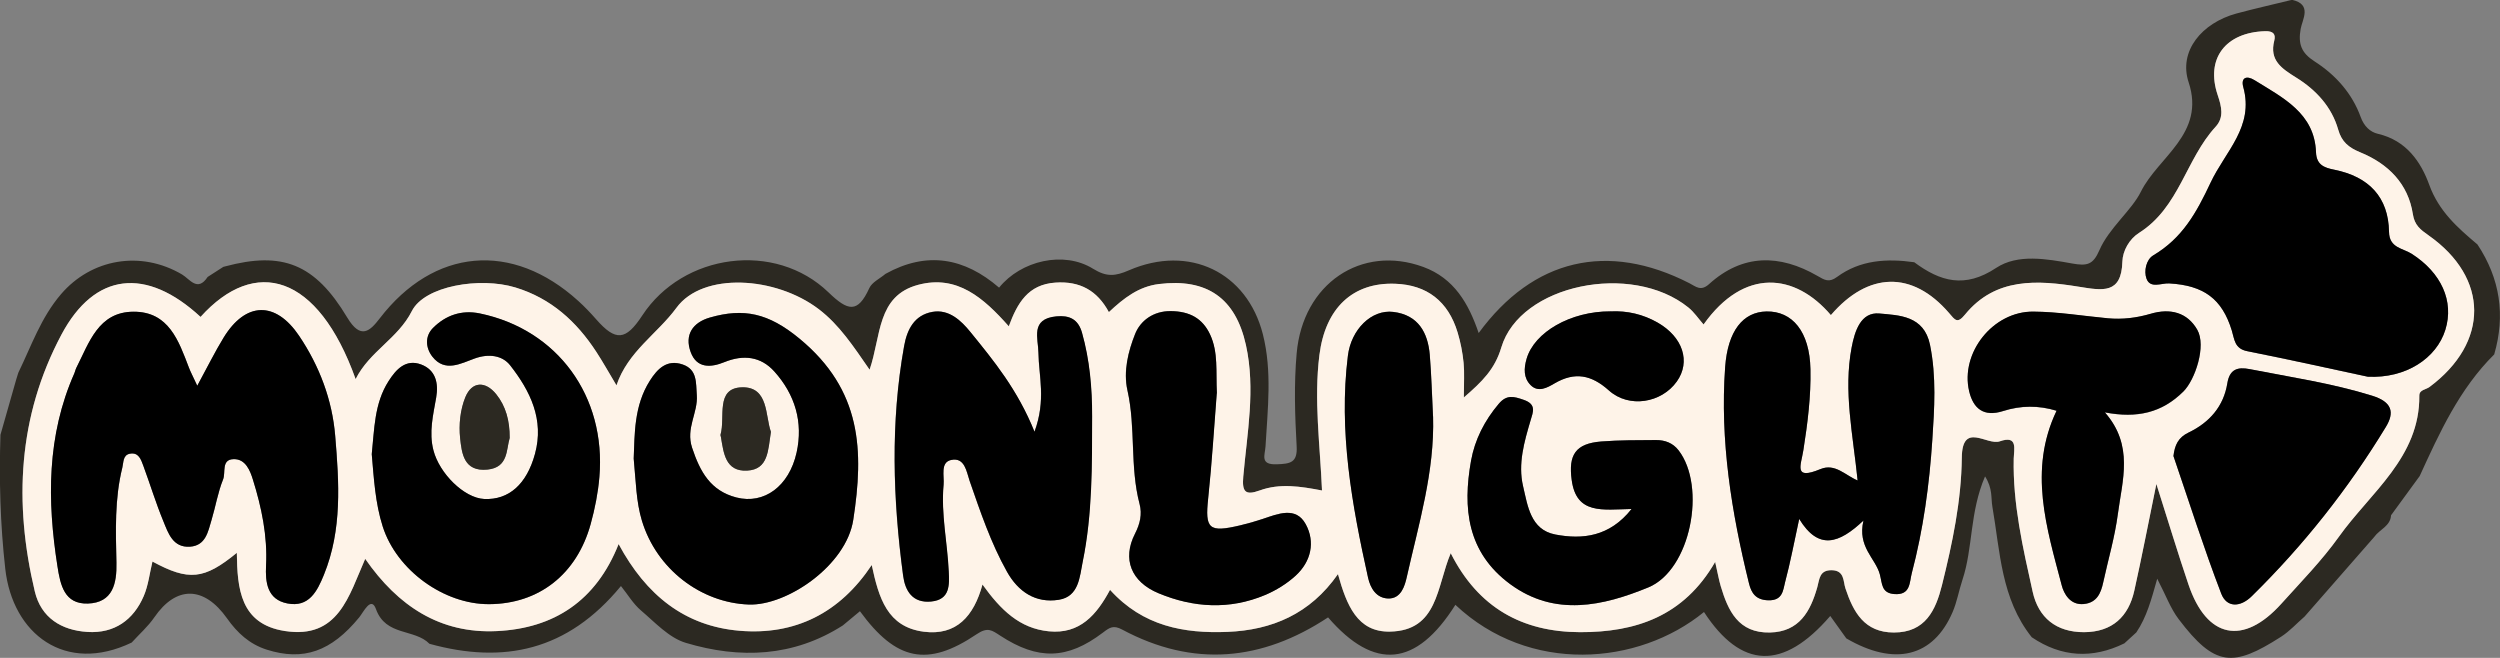<svg width="190" height="50" viewBox="0 0 190 50" fill="none" xmlns="http://www.w3.org/2000/svg">
<rect x="0" y="0" width="190" height="50" fill="#808080" stroke="none"/>
<g clip-path="url(#clip0_3393_1411)">
<path d="M162.363 48.061C162.059 48.34 161.755 48.62 161.452 48.895C159.012 50.09 156.664 49.949 154.414 48.431C152.075 45.502 152.013 41.921 151.419 38.498C151.304 37.849 151.458 37.143 150.864 36.206C149.683 38.958 149.956 41.633 149.146 44.066C148.877 44.875 148.736 45.73 148.402 46.509C146.935 49.94 143.984 50.658 140.32 48.517C139.919 47.958 139.518 47.399 139.1 46.814C135.506 50.981 132.331 50.843 129.503 46.513C124.5 50.598 116.215 51.252 110.609 45.967C107.636 50.684 104.456 50.993 100.933 46.921C95.903 50.245 90.688 50.74 85.289 47.85C84.61 47.485 84.333 47.691 83.822 48.078C81.118 50.129 78.894 50.189 76.018 48.31C75.383 47.898 75.066 47.631 74.221 48.203C70.481 50.727 68.099 50.211 65.355 46.453C64.919 46.814 64.487 47.175 64.056 47.532C60.308 49.931 56.234 50.09 52.12 48.856C50.843 48.474 49.781 47.3 48.711 46.392C48.121 45.889 47.711 45.184 47.192 44.539C43.135 49.471 38.273 50.482 32.64 48.929C31.512 47.769 29.319 48.366 28.575 46.294C28.209 45.27 27.623 46.522 27.306 46.913C25.175 49.514 23.056 50.258 20.268 49.372C18.947 48.951 18.022 48.082 17.26 47.003C15.499 44.513 13.385 44.505 11.729 46.917C11.248 47.618 10.583 48.199 10.007 48.835C4.964 51.256 0.956 48.186 0.401 43.236C0.018 39.835 -0.075 36.451 0.035 33.045C0.432 31.648 0.832 30.25 1.229 28.853C1.282 28.677 1.334 28.505 1.392 28.328C2.383 26.29 3.105 24.145 4.638 22.356C6.937 19.672 10.685 19.006 13.834 20.859C14.424 21.208 15.01 22.218 15.78 21.049C16.177 20.795 16.573 20.537 16.97 20.283L17.119 20.244C21.436 19.092 23.924 20.017 26.39 24.132C27.421 25.852 28.126 25.151 28.857 24.2C32.966 18.855 38.92 18.309 43.95 22.872C44.43 23.306 44.88 23.779 45.307 24.265C46.791 25.955 47.553 25.895 48.812 23.977C51.904 19.255 58.907 18.301 62.968 22.222C64.439 23.641 65.183 23.839 66.068 21.896C66.271 21.448 66.874 21.173 67.293 20.816C70.437 19.066 73.3 19.587 75.93 21.861C77.599 19.797 80.853 19.045 83.073 20.425C84.108 21.066 84.764 20.993 85.804 20.541C90.384 18.559 94.78 20.687 95.978 25.404C96.691 28.217 96.343 31.076 96.18 33.914C96.141 34.593 95.731 35.337 97.039 35.286C98.052 35.247 98.62 35.174 98.545 33.914C98.413 31.57 98.338 29.197 98.545 26.866C99.008 21.547 103.474 18.563 108.169 20.287C110.512 21.147 111.613 23.061 112.379 25.31C116.532 19.651 122.188 18.352 128.389 21.521C128.895 21.779 129.252 22.166 129.891 21.59C132.441 19.285 135.251 19.307 138.131 20.971C138.673 21.285 139.003 21.5 139.62 21.044C141.364 19.759 143.39 19.634 145.482 19.93C147.459 21.397 149.322 21.943 151.709 20.36C153.343 19.277 155.554 19.677 157.483 20.025C158.611 20.227 159.073 20.128 159.553 19.019C160.28 17.333 162.002 15.996 162.707 14.569C164.019 11.92 167.631 10.17 166.336 6.252C165.552 3.883 167.344 1.742 169.965 1.028C171.366 0.649 172.784 0.336 174.193 -0.013C175.748 0.331 174.973 1.484 174.849 2.202C174.651 3.337 174.893 4.016 175.906 4.666C177.51 5.693 178.765 7.104 179.412 8.893C179.663 9.589 180.126 10.032 180.72 10.17C182.892 10.673 184.001 12.324 184.627 14.057C185.354 16.056 186.772 17.303 188.287 18.58C190.009 21.177 190.423 23.964 189.56 26.935C186.904 29.571 185.406 32.882 183.896 36.18C183.169 37.173 182.447 38.167 181.72 39.16C181.676 39.99 180.835 40.239 180.438 40.811C178.677 42.828 176.911 44.84 175.149 46.857C174.554 47.373 174.013 47.975 173.356 48.396C169.705 50.736 168.331 50.684 165.578 47.055C164.957 46.238 164.601 45.231 163.949 43.984C163.5 45.58 163.143 46.904 162.368 48.052L162.363 48.061ZM163.883 36.791C164.768 39.569 165.503 42.015 166.323 44.432C167.71 48.53 170.485 49.097 173.378 45.885C174.876 44.221 176.457 42.609 177.747 40.803C180.148 37.436 183.909 34.77 183.865 30.07C183.865 29.623 184.363 29.618 184.636 29.416C189.185 26.037 189.176 21.13 184.57 17.892C183.949 17.454 183.504 17.118 183.376 16.288C183.024 13.979 181.517 12.457 179.377 11.58C178.492 11.219 177.959 10.776 177.699 9.851C177.214 8.127 176.016 6.833 174.515 5.904C173.392 5.207 172.458 4.588 172.841 3.092C172.96 2.623 172.793 2.352 172.145 2.374C169.146 2.464 167.604 4.451 168.542 7.233C168.842 8.114 169.031 8.936 168.384 9.636C166.116 12.105 165.627 15.768 162.557 17.707C161.826 18.172 161.319 19.066 161.297 19.892C161.231 22.369 159.796 22.085 158.003 21.797C154.845 21.285 151.656 21.07 149.34 23.908C148.75 24.63 148.587 24.334 148.115 23.783C145.341 20.563 141.976 20.649 139.144 23.951C136.422 20.76 132.555 20.322 129.468 24.665C129.067 24.213 128.745 23.719 128.305 23.366C123.989 19.892 115.524 21.616 114.097 26.406C113.604 28.062 112.652 28.995 111.247 30.212C111.247 29.115 111.309 28.337 111.23 27.576C111.15 26.802 111.001 26.019 110.776 25.271C110.058 22.893 108.437 21.655 106.033 21.569C102.8 21.453 100.717 23.418 100.272 26.987C99.845 30.397 100.32 33.794 100.47 37.281C98.827 36.963 97.268 36.713 95.727 37.281C94.643 37.672 94.383 37.384 94.485 36.227C94.78 32.904 95.427 29.58 94.687 26.226C93.903 22.665 91.728 21.139 88.072 21.59C86.539 21.779 85.407 22.657 84.271 23.723C83.386 22.085 82.073 21.349 80.193 21.483C78.136 21.629 77.321 23.018 76.665 24.802C74.749 22.644 72.741 20.864 69.777 21.651C66.632 22.485 66.971 25.538 66.086 28.101C64.848 26.307 63.796 24.699 62.228 23.504C58.947 21.001 53.415 20.657 51.407 23.396C49.958 25.374 47.711 26.716 46.848 29.292C46.267 28.32 45.818 27.511 45.311 26.737C43.818 24.45 41.885 22.678 39.158 21.848C36.476 21.036 32.266 21.724 31.297 23.646C30.24 25.735 28.082 26.703 27.025 28.814C24.153 20.799 19.374 19.5 15.239 24.089C11.107 20.27 7.188 20.696 4.669 25.43C1.361 31.644 1.039 38.236 2.643 44.956C3.118 46.947 4.655 47.906 6.642 48.031C8.69 48.16 10.139 47.115 10.918 45.309C11.271 44.492 11.367 43.567 11.583 42.682C14.34 44.174 15.499 44.062 17.996 42.02C18.031 44.733 18.256 47.425 21.629 47.958C25.725 48.603 26.509 45.283 27.751 42.475C30.244 46.066 33.442 48.173 37.758 47.966C42.078 47.756 45.294 45.687 47.011 41.353C49.103 45.24 52.041 47.588 56.203 47.941C60.422 48.297 63.822 46.595 66.249 42.944C66.786 45.459 67.434 47.657 70.208 48.014C72.675 48.332 74.005 46.848 74.665 44.427C76.053 46.362 77.489 47.764 79.708 47.983C82.069 48.216 83.346 46.719 84.359 44.832C86.865 47.605 89.997 48.16 93.287 48.026C96.647 47.889 99.563 46.681 101.681 43.636C102.342 46.001 103.152 48.048 105.627 48.005C109.292 47.941 109.177 44.582 110.252 42.045C112.344 46.19 115.687 48.031 120.078 48.048C124.293 48.061 127.957 46.853 130.349 42.712C130.556 43.615 130.635 44.088 130.771 44.548C131.326 46.414 132.11 48.125 134.511 48.074C136.748 48.026 137.594 46.453 138.109 44.638C138.281 44.023 138.263 43.322 139.214 43.34C140.192 43.361 140.073 44.195 140.249 44.72C140.848 46.526 141.694 48.074 143.931 48.074C146.332 48.074 147.116 46.362 147.587 44.475C148.38 41.293 149.062 38.068 149.093 34.791C149.124 32.009 151.009 33.884 151.978 33.544C153.374 33.058 153.057 34.133 153.039 34.851C152.965 38.3 153.74 41.641 154.48 44.978C154.916 46.934 156.263 48.057 158.386 48.048C160.531 48.039 161.769 46.861 162.205 44.892C162.773 42.325 163.271 39.74 163.878 36.795L163.883 36.791Z" fill="#2C2922"/>
<path d="M163.883 36.791C163.279 39.736 162.782 42.32 162.209 44.887C161.773 46.857 160.535 48.035 158.391 48.044C156.268 48.052 154.916 46.934 154.484 44.973C153.744 41.641 152.965 38.3 153.044 34.847C153.061 34.125 153.379 33.054 151.982 33.54C151.013 33.88 149.124 32.005 149.098 34.787C149.062 38.063 148.384 41.284 147.591 44.47C147.12 46.362 146.336 48.074 143.936 48.069C141.698 48.069 140.853 46.517 140.254 44.715C140.078 44.191 140.197 43.352 139.219 43.335C138.263 43.318 138.285 44.019 138.113 44.634C137.598 46.448 136.752 48.022 134.515 48.069C132.115 48.121 131.331 46.41 130.776 44.543C130.639 44.083 130.56 43.61 130.353 42.707C127.966 46.848 124.297 48.056 120.082 48.044C115.691 48.031 112.348 46.186 110.256 42.041C109.182 44.578 109.296 47.936 105.632 48.001C103.157 48.044 102.346 45.997 101.686 43.632C99.567 46.672 96.652 47.885 93.291 48.022C90.001 48.155 86.865 47.601 84.364 44.827C83.351 46.715 82.078 48.216 79.713 47.979C77.493 47.76 76.057 46.354 74.67 44.423C74.009 46.844 72.679 48.323 70.213 48.009C67.438 47.652 66.791 45.455 66.253 42.94C63.827 46.59 60.426 48.293 56.207 47.936C52.045 47.584 49.108 45.236 47.016 41.349C45.298 45.687 42.083 47.755 37.762 47.962C33.45 48.173 30.248 46.061 27.756 42.471C26.514 45.279 25.725 48.598 21.634 47.953C18.256 47.42 18.035 44.728 18 42.015C15.507 44.057 14.349 44.169 11.588 42.677C11.372 43.563 11.275 44.487 10.923 45.304C10.147 47.111 8.698 48.16 6.646 48.026C4.66 47.902 3.123 46.943 2.647 44.952C1.044 38.227 1.365 31.639 4.673 25.426C7.192 20.692 11.112 20.266 15.243 24.084C19.379 19.496 24.157 20.79 27.029 28.81C28.086 26.698 30.248 25.731 31.301 23.641C32.27 21.719 36.48 21.031 39.163 21.844C41.889 22.669 43.822 24.445 45.316 26.733C45.822 27.507 46.271 28.315 46.853 29.287C47.716 26.716 49.962 25.37 51.411 23.392C53.415 20.653 58.951 20.997 62.232 23.499C63.796 24.695 64.848 26.303 66.09 28.096C66.976 25.538 66.636 22.485 69.781 21.646C72.741 20.859 74.754 22.639 76.669 24.798C77.326 23.014 78.14 21.625 80.197 21.478C82.078 21.345 83.39 22.08 84.276 23.719C85.412 22.652 86.544 21.775 88.076 21.586C91.732 21.134 93.908 22.661 94.692 26.221C95.432 29.571 94.784 32.899 94.489 36.223C94.388 37.38 94.648 37.668 95.731 37.276C97.277 36.713 98.832 36.963 100.474 37.276C100.325 33.789 99.849 30.392 100.276 26.982C100.726 23.413 102.809 21.444 106.037 21.564C108.446 21.65 110.063 22.889 110.78 25.267C111.005 26.015 111.159 26.793 111.234 27.571C111.309 28.337 111.252 29.115 111.252 30.207C112.657 28.995 113.608 28.057 114.101 26.402C115.533 21.616 123.993 19.887 128.309 23.362C128.75 23.714 129.076 24.209 129.472 24.66C132.56 20.317 136.431 20.76 139.148 23.947C141.98 20.644 145.341 20.558 148.12 23.779C148.591 24.329 148.754 24.626 149.344 23.904C151.661 21.066 154.85 21.281 158.007 21.792C159.8 22.08 161.231 22.364 161.302 19.887C161.324 19.062 161.83 18.167 162.561 17.703C165.631 15.764 166.12 12.096 168.388 9.632C169.036 8.931 168.846 8.11 168.547 7.228C167.604 4.446 169.146 2.46 172.15 2.369C172.797 2.348 172.964 2.623 172.845 3.087C172.462 4.584 173.4 5.203 174.519 5.9C176.021 6.833 177.214 8.127 177.703 9.847C177.963 10.771 178.496 11.214 179.381 11.576C181.522 12.453 183.028 13.975 183.38 16.284C183.508 17.114 183.953 17.454 184.574 17.888C189.181 21.126 189.185 26.032 184.64 29.412C184.367 29.614 183.865 29.618 183.869 30.065C183.913 34.765 180.152 37.431 177.752 40.798C176.461 42.604 174.88 44.217 173.383 45.881C170.489 49.093 167.714 48.525 166.327 44.427C165.508 42.011 164.772 39.564 163.887 36.786L163.883 36.791ZM14.992 29.313C14.649 28.569 14.481 28.259 14.358 27.937C13.587 25.916 12.834 23.68 10.147 23.693C7.474 23.706 6.774 26.062 5.805 27.958C5.739 28.083 5.717 28.229 5.659 28.363C3.554 33.114 3.585 38.042 4.369 43.038C4.594 44.462 4.893 45.932 6.681 45.872C8.579 45.812 8.888 44.337 8.853 42.772C8.8 40.351 8.707 37.922 9.302 35.535C9.399 35.139 9.337 34.589 9.87 34.486C10.535 34.357 10.72 34.933 10.892 35.389C11.411 36.795 11.848 38.235 12.42 39.62C12.79 40.523 13.147 41.641 14.45 41.551C15.639 41.469 15.816 40.403 16.08 39.521C16.384 38.498 16.56 37.427 16.956 36.442C17.172 35.913 16.807 34.933 17.74 34.899C18.683 34.86 19.026 35.81 19.225 36.455C19.885 38.571 20.339 40.738 20.224 42.978C20.158 44.264 20.312 45.567 21.841 45.864C23.483 46.186 24.113 44.939 24.62 43.688C26.016 40.252 25.774 36.67 25.479 33.127C25.25 30.405 24.29 27.834 22.744 25.538C20.947 22.863 18.674 22.927 17 25.658C16.34 26.737 15.78 27.877 14.996 29.317L14.992 29.313ZM179.949 28.629C182.847 28.775 185.177 27.227 185.847 25.065C186.525 22.884 185.534 20.726 183.283 19.285C182.618 18.86 181.583 18.851 181.566 17.626C181.526 14.981 180.038 13.425 177.395 12.896C176.633 12.741 176.052 12.526 176.016 11.567C175.911 8.604 173.51 7.435 171.352 6.097C170.723 5.706 170.295 5.908 170.489 6.618C171.326 9.636 169.128 11.494 168.005 13.88C166.922 16.185 165.865 18.094 163.645 19.41C163.108 19.733 162.923 20.601 163.134 21.177C163.42 21.956 164.27 21.504 164.86 21.539C167.481 21.685 168.882 22.704 169.617 25.12C169.82 25.783 169.811 26.496 170.793 26.69C174.017 27.331 177.219 28.044 179.949 28.629ZM78.621 32.822C77.326 29.601 75.516 27.408 73.732 25.215C73.045 24.372 72.12 23.474 70.851 23.701C69.477 23.951 68.931 25.043 68.707 26.299C67.667 32.112 67.852 37.934 68.632 43.752C68.786 44.892 69.336 45.842 70.754 45.713C72.217 45.575 72.142 44.436 72.098 43.447C72.001 41.241 71.499 39.061 71.706 36.838C71.767 36.167 71.442 35.139 72.274 34.955C73.322 34.722 73.45 35.862 73.683 36.537C74.502 38.893 75.295 41.254 76.524 43.447C77.374 44.961 78.695 45.864 80.462 45.58C81.994 45.339 82.047 43.821 82.276 42.703C83.025 39.052 82.99 35.333 82.994 31.631C82.994 29.494 82.813 27.369 82.228 25.288C81.937 24.252 81.267 23.947 80.272 24.041C78.277 24.235 78.902 25.718 78.916 26.802C78.938 28.586 79.51 30.384 78.612 32.817L78.621 32.822ZM141.179 36.515C140.241 36.124 139.47 35.187 138.356 35.651C136.286 36.507 136.867 35.402 137.056 34.211C137.378 32.181 137.638 30.108 137.594 28.062C137.532 25.185 136.206 23.633 134.255 23.671C132.476 23.701 131.313 25.138 131.111 27.902C130.71 33.48 131.595 38.941 132.925 44.346C133.101 45.064 133.427 45.601 134.396 45.623C135.51 45.648 135.51 44.831 135.673 44.221C136.07 42.75 136.347 41.254 136.739 39.439C138.206 41.839 139.756 41.331 141.624 39.56C141.152 41.572 142.531 42.411 142.866 43.645C143.059 44.363 142.971 45.077 143.98 45.15C145.213 45.24 145.112 44.255 145.297 43.554C146.173 40.235 146.631 36.842 146.856 33.437C147.014 31.037 147.173 28.629 146.68 26.204C146.222 23.972 144.315 23.964 142.835 23.826C141.425 23.693 140.958 25.155 140.725 26.402C140.091 29.743 140.822 33.011 141.179 36.515ZM28.253 34.516C28.416 36.382 28.518 38.24 29.086 40.016C30.147 43.339 33.732 45.932 37.172 45.919C40.951 45.902 43.84 43.653 44.893 39.822C45.214 38.661 45.452 37.457 45.553 36.257C46.077 30.108 42.356 25.047 36.476 23.826C35.067 23.534 33.86 23.972 32.904 24.931C32.279 25.559 32.345 26.445 32.86 27.107C33.812 28.328 35.032 27.619 36.071 27.249C37.159 26.858 38.185 27.017 38.771 27.765C40.308 29.721 41.374 31.893 40.66 34.494C40.03 36.803 38.674 38.012 36.802 37.926C35.274 37.853 33.389 35.974 32.94 34.224C32.587 32.843 32.926 31.536 33.151 30.207C33.336 29.119 33.111 28.122 32.01 27.705C30.83 27.258 30.094 28.087 29.531 28.969C28.438 30.676 28.456 32.633 28.253 34.52V34.516ZM48.161 34.847C48.332 36.623 48.346 38.119 48.786 39.573C49.9 43.249 53.27 45.808 56.907 45.941C59.797 46.048 64.311 42.983 64.848 39.504C65.65 34.288 65.527 29.657 60.748 25.723C58.392 23.783 56.516 23.396 53.961 24.127C52.649 24.501 52.01 25.439 52.494 26.759C52.957 28.01 54.027 27.937 55.049 27.52C56.507 26.926 57.824 27.09 58.85 28.229C60.431 29.988 61.052 32.095 60.541 34.391C59.973 36.95 58.075 38.347 55.965 37.805C54.001 37.298 53.208 35.858 52.6 34.03C52.102 32.529 53.058 31.373 52.957 30.022C52.886 29.081 53.001 28.079 51.878 27.696C50.675 27.283 49.958 28.036 49.389 28.93C48.174 30.844 48.24 32.998 48.161 34.843V34.847ZM159.976 31.347C162.425 31.816 164.319 31.377 165.944 29.756C166.834 28.87 167.697 26.29 166.997 25.069C166.235 23.74 164.935 23.418 163.46 23.852C162.394 24.166 161.311 24.295 160.205 24.196C158.311 24.02 156.422 23.701 154.528 23.689C151.467 23.667 148.979 26.828 149.657 29.734C149.965 31.054 150.762 31.717 152.229 31.248C153.581 30.818 154.933 30.805 156.303 31.222C154.145 35.741 155.55 40.132 156.695 44.496C156.858 45.12 157.338 46.018 158.382 45.911C159.355 45.808 159.668 45.094 159.844 44.281C160.223 42.54 160.729 40.815 160.963 39.057C161.297 36.515 162.187 33.875 159.981 31.355L159.976 31.347ZM165.182 34.666C166.376 38.154 167.49 41.671 168.811 45.115C169.221 46.177 170.242 46.182 171.123 45.317C175.078 41.439 178.47 37.139 181.324 32.443C181.993 31.338 181.799 30.547 180.28 30.074C177.228 29.128 174.087 28.664 170.969 28.053C170.049 27.872 169.445 28.062 169.274 29.132C168.996 30.869 167.93 32.104 166.327 32.873C165.548 33.247 165.279 33.811 165.178 34.666H165.182ZM92.476 29.893C92.397 28.216 92.595 26.776 91.961 25.422C91.38 24.179 90.402 23.663 88.997 23.641C87.627 23.62 86.658 24.394 86.266 25.37C85.738 26.694 85.355 28.212 85.681 29.666C86.324 32.521 85.857 35.475 86.606 38.313C86.804 39.065 86.645 39.796 86.253 40.562C85.271 42.479 85.954 44.212 88.037 45.081C90.693 46.19 93.436 46.354 96.136 45.218C96.973 44.866 97.792 44.358 98.457 43.752C99.647 42.669 99.964 41.181 99.228 39.835C98.479 38.463 97.118 39.048 95.938 39.444C95.388 39.629 94.828 39.788 94.26 39.921C91.847 40.493 91.565 40.2 91.816 37.857C92.106 35.122 92.269 32.374 92.468 29.889L92.476 29.893ZM124.002 38.683C122.328 40.798 120.263 41.022 118.202 40.622C116.317 40.261 116.105 38.429 115.757 36.954C115.356 35.251 115.85 33.57 116.334 31.923C116.515 31.317 116.788 30.736 115.815 30.392C115.053 30.126 114.515 29.975 113.912 30.685C112.824 31.966 112.089 33.415 111.802 35.015C111.159 38.605 111.494 41.976 114.775 44.393C118.184 46.904 121.857 46.044 125.266 44.647C128.503 43.318 129.706 36.984 127.574 34.224C127.142 33.664 126.539 33.441 125.856 33.445C124.469 33.458 123.077 33.445 121.699 33.553C119.739 33.708 119.193 34.568 119.452 36.481C119.809 39.125 121.791 38.726 124.006 38.683H124.002ZM108.913 31.652C108.834 30.091 108.794 28.53 108.666 26.974C108.525 25.284 107.79 23.938 105.896 23.706C104.24 23.504 102.69 25.026 102.443 27.034C101.73 32.757 102.743 38.343 103.976 43.903C104.152 44.698 104.601 45.451 105.491 45.485C106.5 45.524 106.777 44.479 106.918 43.855C107.821 39.831 109.041 35.845 108.917 31.652H108.913ZM122.399 23.663C119.364 23.659 116.612 25.241 116.022 27.266C115.806 28.01 115.784 28.72 116.325 29.266C116.902 29.85 117.589 29.459 118.14 29.141C119.69 28.229 120.946 28.487 122.28 29.678C123.808 31.046 126.27 30.629 127.437 28.995C128.508 27.49 127.909 25.615 125.975 24.514C124.874 23.886 123.681 23.603 122.399 23.663ZM38.736 33.282C38.744 31.975 38.44 30.869 37.714 29.966C36.881 28.93 35.855 28.986 35.362 30.199C34.974 31.145 34.86 32.288 34.97 33.308C35.093 34.438 35.243 35.875 37.053 35.69C38.643 35.526 38.467 34.181 38.736 33.286V33.282ZM58.59 32.817C58.15 31.609 58.431 29.386 56.397 29.433C54.344 29.481 55.141 31.717 54.763 33.02C54.745 33.08 54.785 33.157 54.793 33.226C54.992 34.426 55.128 35.853 56.78 35.763C58.409 35.677 58.365 34.211 58.59 32.813V32.817Z" fill="#FEF3E8"/>
<path d="M14.992 29.313C15.776 27.872 16.335 26.733 16.996 25.654C18.67 22.923 20.942 22.859 22.739 25.533C24.285 27.834 25.25 30.401 25.474 33.123C25.769 36.666 26.016 40.248 24.615 43.683C24.105 44.935 23.479 46.182 21.836 45.859C20.308 45.558 20.154 44.26 20.22 42.974C20.334 40.734 19.881 38.566 19.22 36.451C19.018 35.806 18.674 34.855 17.736 34.894C16.802 34.933 17.168 35.909 16.952 36.438C16.556 37.423 16.384 38.493 16.076 39.517C15.811 40.398 15.639 41.46 14.446 41.546C13.138 41.637 12.786 40.519 12.416 39.616C11.843 38.231 11.407 36.791 10.887 35.384C10.716 34.924 10.535 34.352 9.866 34.481C9.333 34.585 9.394 35.135 9.297 35.531C8.703 37.917 8.795 40.347 8.848 42.767C8.883 44.333 8.575 45.807 6.677 45.868C4.889 45.924 4.585 44.457 4.365 43.034C3.581 38.038 3.55 33.11 5.655 28.358C5.712 28.229 5.734 28.083 5.8 27.954C6.769 26.058 7.465 23.701 10.143 23.689C12.83 23.676 13.578 25.912 14.354 27.933C14.477 28.259 14.644 28.569 14.988 29.309L14.992 29.313Z" fill="black"/>
<path d="M179.949 28.629C177.223 28.045 174.017 27.331 170.793 26.69C169.811 26.497 169.824 25.783 169.617 25.121C168.877 22.708 167.481 21.689 164.86 21.539C164.27 21.504 163.42 21.956 163.134 21.178C162.923 20.601 163.108 19.733 163.645 19.41C165.865 18.09 166.922 16.181 168.005 13.88C169.128 11.494 171.322 9.636 170.489 6.618C170.295 5.913 170.723 5.706 171.352 6.098C173.506 7.435 175.906 8.604 176.016 11.567C176.052 12.526 176.629 12.745 177.395 12.896C180.033 13.425 181.526 14.981 181.566 17.626C181.583 18.851 182.618 18.86 183.284 19.286C185.534 20.726 186.525 22.885 185.847 25.065C185.177 27.228 182.847 28.776 179.949 28.629Z" fill="black"/>
<path d="M78.621 32.822C79.519 30.388 78.946 28.586 78.924 26.806C78.911 25.723 78.286 24.239 80.281 24.046C81.276 23.951 81.941 24.252 82.236 25.293C82.822 27.374 83.007 29.498 83.003 31.635C82.994 35.342 83.034 39.057 82.285 42.707C82.056 43.825 82.007 45.339 80.47 45.584C78.7 45.864 77.379 44.965 76.533 43.451C75.304 41.258 74.511 38.898 73.692 36.541C73.459 35.866 73.331 34.727 72.283 34.959C71.45 35.144 71.776 36.167 71.715 36.842C71.508 39.061 72.01 41.245 72.107 43.451C72.151 44.44 72.221 45.58 70.763 45.717C69.345 45.851 68.795 44.9 68.641 43.757C67.861 37.939 67.671 32.117 68.715 26.303C68.94 25.047 69.486 23.955 70.86 23.706C72.129 23.478 73.053 24.377 73.741 25.219C75.524 27.417 77.335 29.605 78.629 32.826L78.621 32.822Z" fill="black"/>
<path d="M141.179 36.516C140.826 33.011 140.091 29.743 140.725 26.402C140.963 25.155 141.425 23.693 142.835 23.826C144.315 23.964 146.222 23.973 146.68 26.204C147.173 28.625 147.014 31.037 146.856 33.437C146.631 36.842 146.173 40.235 145.297 43.554C145.112 44.255 145.217 45.24 143.98 45.15C142.971 45.077 143.059 44.363 142.866 43.645C142.531 42.415 141.152 41.572 141.624 39.56C139.756 41.327 138.206 41.839 136.739 39.439C136.343 41.254 136.065 42.75 135.673 44.221C135.51 44.832 135.51 45.649 134.396 45.623C133.432 45.597 133.106 45.064 132.925 44.346C131.591 38.941 130.71 33.48 131.111 27.903C131.309 25.138 132.476 23.702 134.255 23.672C136.211 23.637 137.536 25.189 137.594 28.062C137.638 30.108 137.378 32.181 137.056 34.211C136.867 35.402 136.286 36.507 138.356 35.651C139.474 35.191 140.241 36.129 141.179 36.516Z" fill="black"/>
<path d="M28.253 34.516C28.456 32.633 28.438 30.672 29.531 28.965C30.094 28.083 30.83 27.258 32.01 27.701C33.111 28.118 33.34 29.115 33.151 30.203C32.922 31.532 32.583 32.839 32.94 34.219C33.389 35.974 35.269 37.853 36.802 37.922C38.674 38.008 40.03 36.799 40.66 34.49C41.369 31.893 40.303 29.717 38.771 27.761C38.181 27.012 37.154 26.853 36.071 27.245C35.036 27.614 33.816 28.328 32.86 27.103C32.345 26.441 32.279 25.559 32.904 24.927C33.86 23.968 35.067 23.529 36.476 23.822C42.356 25.043 46.077 30.104 45.553 36.253C45.452 37.453 45.214 38.653 44.893 39.818C43.84 43.649 40.951 45.898 37.172 45.915C33.732 45.932 30.147 43.335 29.086 40.011C28.518 38.231 28.416 36.378 28.253 34.512V34.516Z" fill="black"/>
<path d="M48.161 34.847C48.24 33.007 48.174 30.852 49.389 28.935C49.958 28.04 50.675 27.292 51.878 27.701C53.005 28.087 52.886 29.089 52.957 30.027C53.058 31.377 52.102 32.534 52.6 34.034C53.208 35.862 54.001 37.302 55.965 37.81C58.075 38.352 59.973 36.954 60.541 34.396C61.052 32.095 60.431 29.992 58.85 28.234C57.824 27.094 56.507 26.931 55.049 27.524C54.027 27.941 52.953 28.014 52.494 26.763C52.006 25.443 52.649 24.506 53.961 24.132C56.516 23.401 58.392 23.783 60.748 25.727C65.522 29.657 65.65 34.292 64.848 39.508C64.316 42.987 59.797 46.048 56.907 45.945C53.265 45.812 49.9 43.254 48.786 39.577C48.346 38.124 48.332 36.627 48.161 34.851V34.847Z" fill="black"/>
<path d="M159.976 31.347C162.183 33.867 161.289 36.507 160.958 39.048C160.729 40.807 160.218 42.531 159.84 44.273C159.663 45.09 159.351 45.803 158.377 45.902C157.334 46.014 156.853 45.115 156.691 44.488C155.545 40.123 154.14 35.733 156.299 31.214C154.929 30.797 153.577 30.805 152.225 31.239C150.758 31.708 149.965 31.046 149.653 29.726C148.97 26.819 151.458 23.659 154.524 23.68C156.417 23.693 158.307 24.011 160.201 24.188C161.311 24.291 162.39 24.157 163.455 23.843C164.931 23.409 166.23 23.732 166.992 25.06C167.692 26.282 166.829 28.862 165.939 29.747C164.314 31.364 162.42 31.807 159.972 31.338L159.976 31.347Z" fill="black"/>
<path d="M165.182 34.667C165.283 33.811 165.552 33.248 166.331 32.874C167.935 32.104 169 30.87 169.278 29.133C169.45 28.062 170.057 27.873 170.974 28.053C174.092 28.664 177.232 29.124 180.284 30.074C181.804 30.547 182.002 31.338 181.328 32.444C178.474 37.139 175.078 41.439 171.128 45.318C170.247 46.182 169.225 46.182 168.815 45.116C167.494 41.676 166.38 38.158 165.186 34.667H165.182Z" fill="black"/>
<path d="M92.476 29.894C92.278 32.379 92.115 35.127 91.825 37.862C91.573 40.205 91.86 40.498 94.269 39.926C94.833 39.792 95.396 39.633 95.947 39.448C97.127 39.053 98.488 38.464 99.237 39.84C99.972 41.185 99.651 42.673 98.466 43.757C97.801 44.363 96.982 44.871 96.145 45.223C93.445 46.358 90.697 46.191 88.046 45.086C85.962 44.217 85.28 42.484 86.262 40.566C86.654 39.801 86.812 39.07 86.614 38.317C85.861 35.475 86.332 32.525 85.689 29.67C85.364 28.217 85.747 26.703 86.275 25.375C86.663 24.398 87.636 23.624 89.006 23.646C90.411 23.667 91.388 24.183 91.97 25.426C92.6 26.781 92.401 28.221 92.485 29.898L92.476 29.894Z" fill="black"/>
<path d="M124.002 38.683C121.787 38.726 119.805 39.125 119.448 36.481C119.188 34.568 119.734 33.712 121.694 33.553C123.073 33.445 124.465 33.454 125.852 33.445C126.535 33.441 127.138 33.664 127.57 34.224C129.701 36.988 128.499 43.322 125.262 44.647C121.853 46.044 118.18 46.904 114.771 44.393C111.49 41.976 111.155 38.605 111.798 35.015C112.084 33.415 112.824 31.966 113.908 30.685C114.511 29.975 115.048 30.126 115.81 30.392C116.784 30.732 116.51 31.312 116.33 31.923C115.841 33.57 115.352 35.251 115.753 36.954C116.101 38.425 116.312 40.256 118.197 40.622C120.263 41.017 122.324 40.798 123.998 38.683H124.002Z" fill="black"/>
<path d="M108.913 31.652C109.036 35.845 107.816 39.835 106.914 43.856C106.773 44.483 106.495 45.524 105.487 45.485C104.592 45.451 104.148 44.698 103.971 43.903C102.738 38.343 101.725 32.757 102.439 27.034C102.69 25.026 104.24 23.504 105.892 23.706C107.786 23.934 108.521 25.28 108.662 26.974C108.79 28.531 108.829 30.091 108.909 31.652H108.913Z" fill="black"/>
<path d="M122.399 23.667C123.676 23.603 124.874 23.887 125.975 24.514C127.909 25.619 128.508 27.49 127.437 28.995C126.275 30.629 123.808 31.046 122.28 29.678C120.95 28.487 119.695 28.234 118.14 29.141C117.594 29.463 116.907 29.855 116.325 29.266C115.784 28.715 115.806 28.01 116.022 27.266C116.612 25.241 119.364 23.654 122.395 23.663L122.399 23.667Z" fill="black"/>
<path d="M38.736 33.282C38.467 34.176 38.639 35.522 37.053 35.686C35.243 35.87 35.093 34.434 34.97 33.303C34.86 32.284 34.979 31.141 35.362 30.195C35.855 28.982 36.881 28.93 37.714 29.962C38.44 30.865 38.744 31.971 38.736 33.278V33.282Z" fill="#2C2922"/>
<path d="M58.59 32.818C58.37 34.215 58.409 35.681 56.78 35.767C55.133 35.853 54.996 34.426 54.794 33.23C54.78 33.161 54.745 33.084 54.763 33.024C55.141 31.721 54.344 29.485 56.397 29.438C58.427 29.39 58.15 31.618 58.59 32.822V32.818Z" fill="#2C2922"/>
</g>
<defs>
<clipPath id="clip0_3393_1411">
<rect width="190" height="50" fill="white"/>
</clipPath>
</defs>
</svg>
